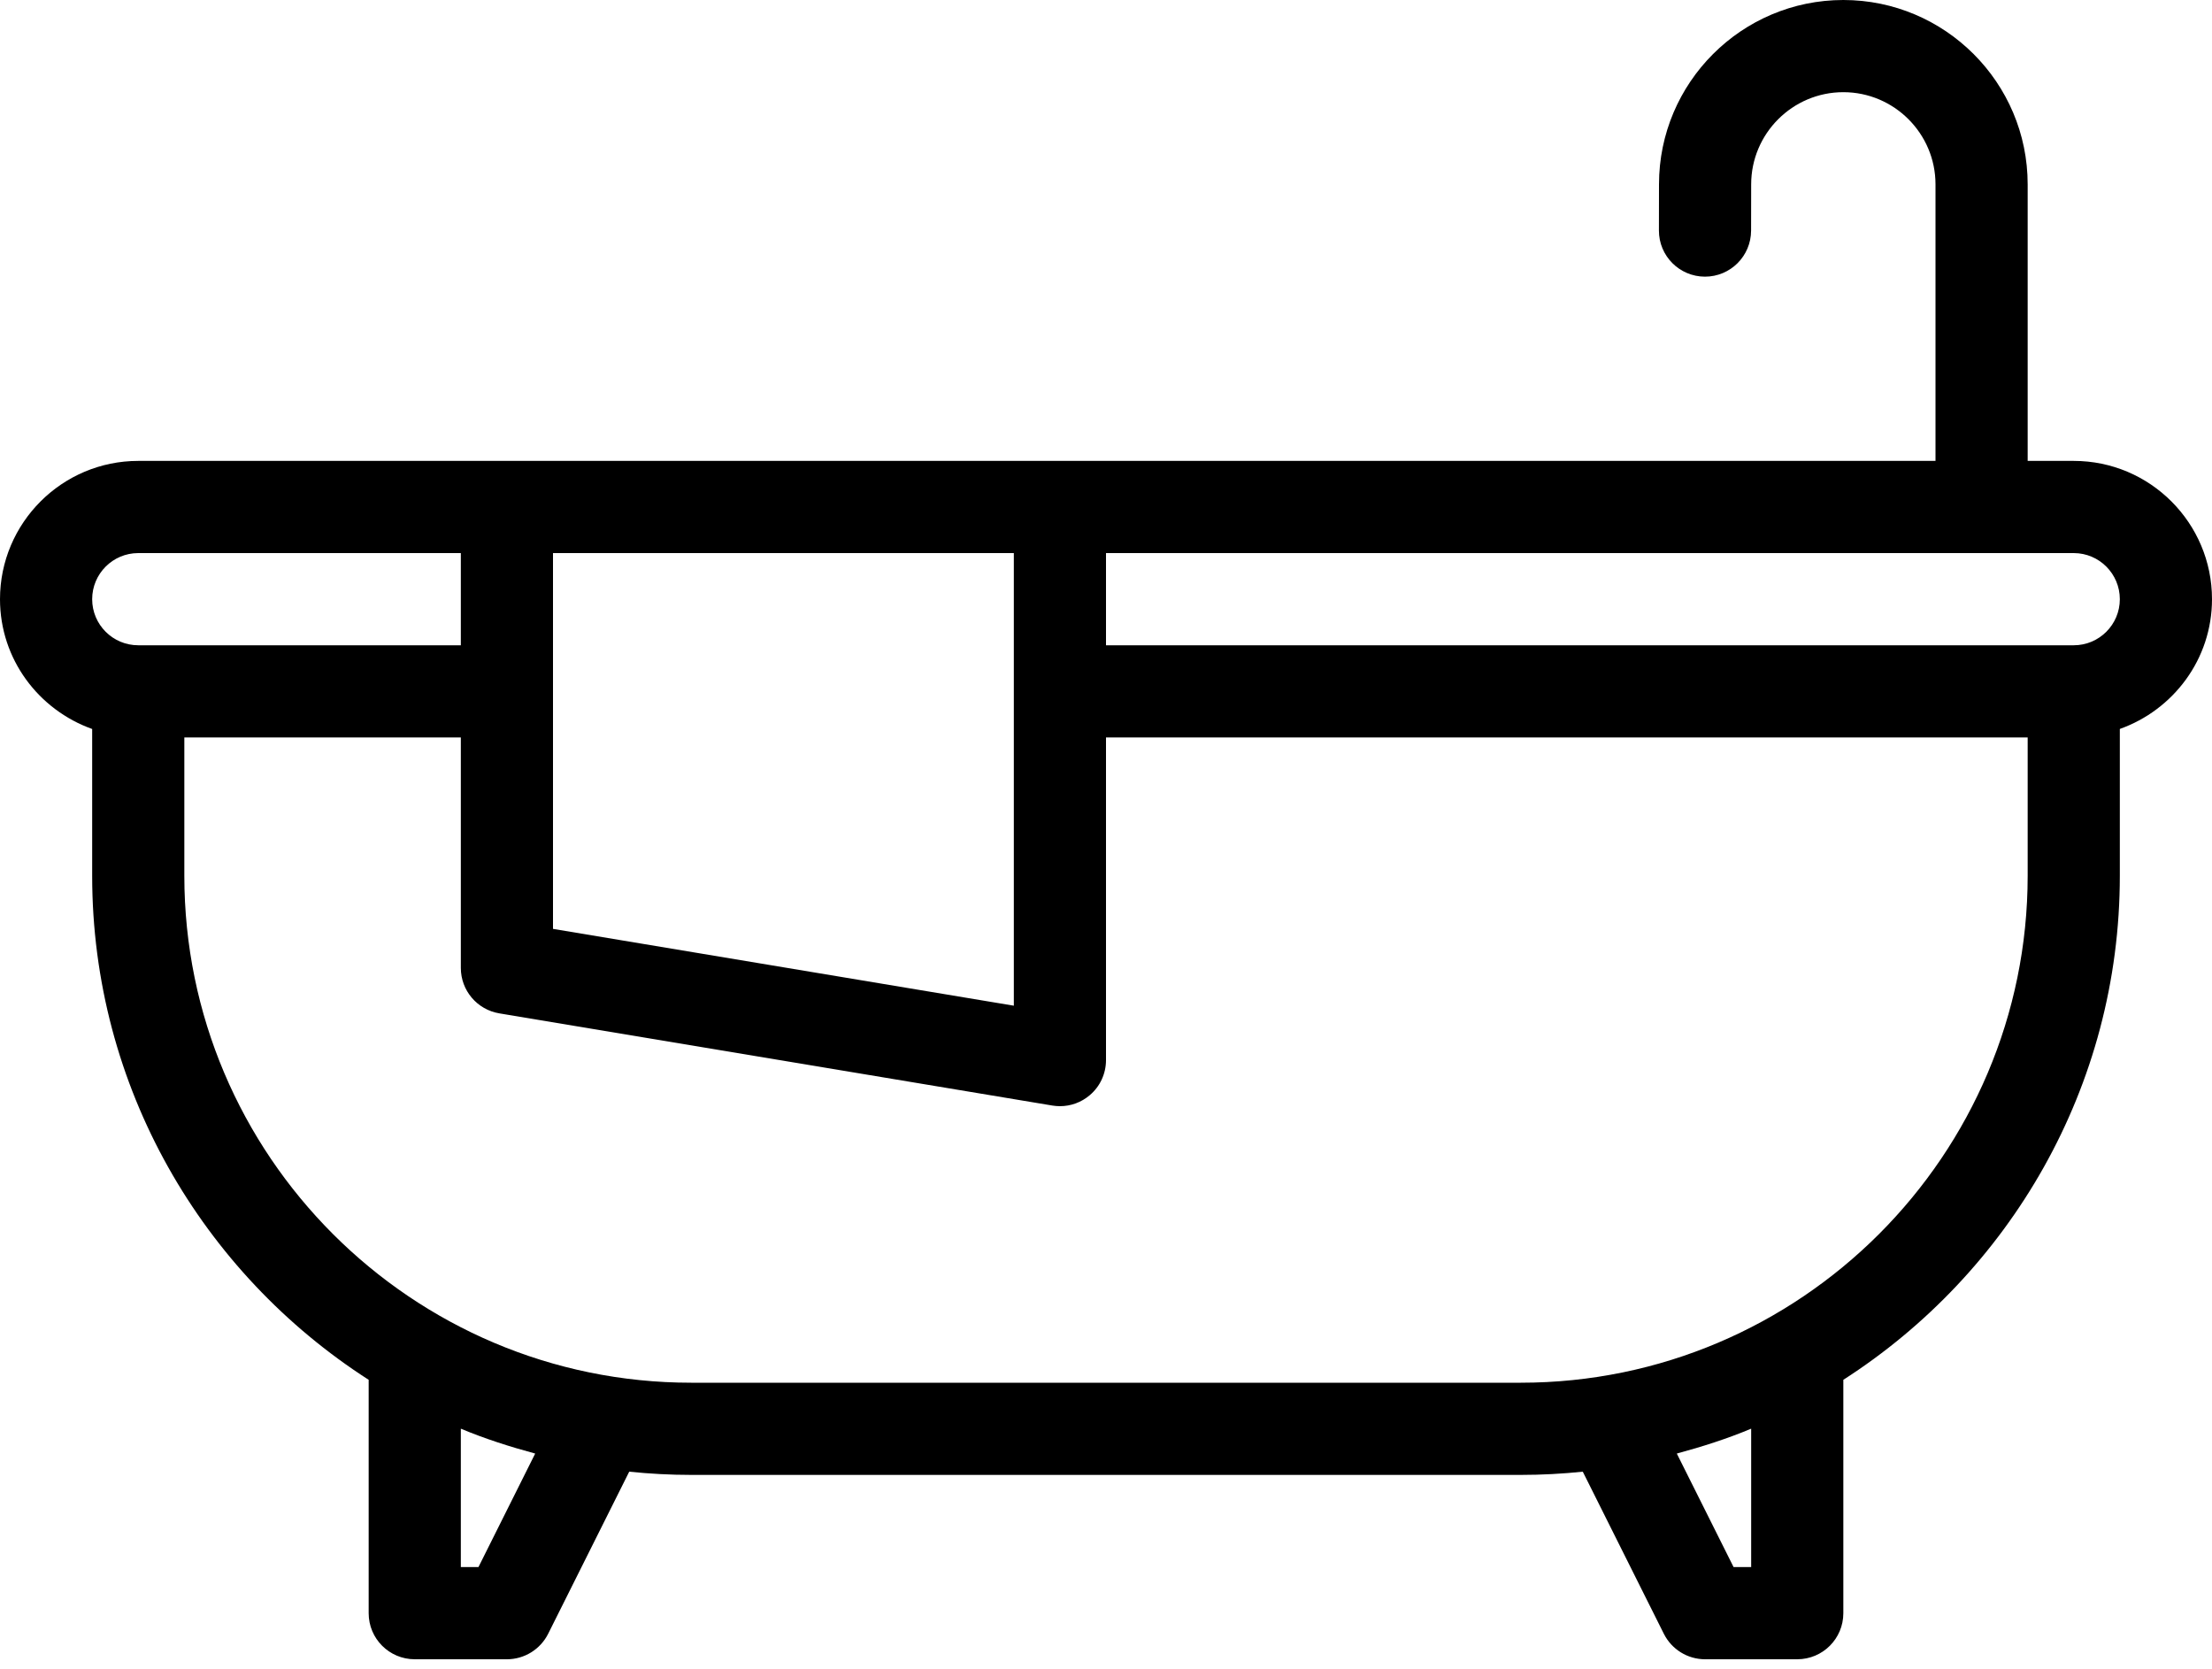 <svg width="57" height="43" viewBox="0 0 57 43" fill="none" xmlns="http://www.w3.org/2000/svg">
<path d="M53.438 11.875H52.25V4.75C52.25 2.131 50.12 0 47.5 0C44.88 0 42.75 2.131 42.75 4.748L42.748 5.938C42.746 6.594 43.276 7.126 43.933 7.128C43.934 7.128 43.934 7.128 43.934 7.128C44.59 7.128 45.121 6.598 45.123 5.942L45.125 4.75C45.125 3.441 46.191 2.375 47.5 2.375C48.809 2.375 49.875 3.441 49.875 4.75V11.875H3.562C1.598 11.875 0 13.473 0 15.438C0 16.984 0.996 18.29 2.375 18.782V22.563C2.375 28.014 5.222 32.803 9.5 35.55V41.563C9.5 42.219 10.031 42.75 10.688 42.75H13.062C13.512 42.75 13.923 42.496 14.125 42.094L16.214 37.917C16.739 37.971 17.273 38 17.812 38H39.188C39.727 38 40.261 37.971 40.786 37.917L42.875 42.094C43.077 42.496 43.487 42.75 43.938 42.75H46.312C46.969 42.75 47.5 42.219 47.5 41.563V35.55C51.778 32.803 54.625 28.013 54.625 22.563V18.781C56.004 18.29 57 16.984 57 15.438C57 13.473 55.402 11.875 53.438 11.875ZM14.25 14.25H26.125V25.911L14.25 23.932V14.25ZM2.375 15.438C2.375 14.783 2.907 14.25 3.562 14.25H11.875V16.625H3.562C2.907 16.625 2.375 16.093 2.375 15.438ZM12.329 40.375H11.875V36.809C12.493 37.068 13.136 37.273 13.791 37.45L12.329 40.375ZM45.125 40.375H44.672L43.209 37.45C43.864 37.273 44.507 37.068 45.125 36.809V40.375ZM52.25 22.563C52.25 29.765 46.39 35.625 39.188 35.625H17.812C10.61 35.625 4.75 29.765 4.75 22.563V19H11.875V24.938C11.875 25.519 12.295 26.014 12.868 26.109L27.118 28.484C27.183 28.494 27.248 28.5 27.313 28.5C27.592 28.5 27.864 28.402 28.08 28.218C28.347 27.994 28.5 27.662 28.5 27.313V19H52.25V22.563H52.25ZM53.438 16.625H28.5V14.25H53.438C54.093 14.25 54.625 14.783 54.625 15.438C54.625 16.093 54.093 16.625 53.438 16.625Z" fill="black"/>
</svg>
